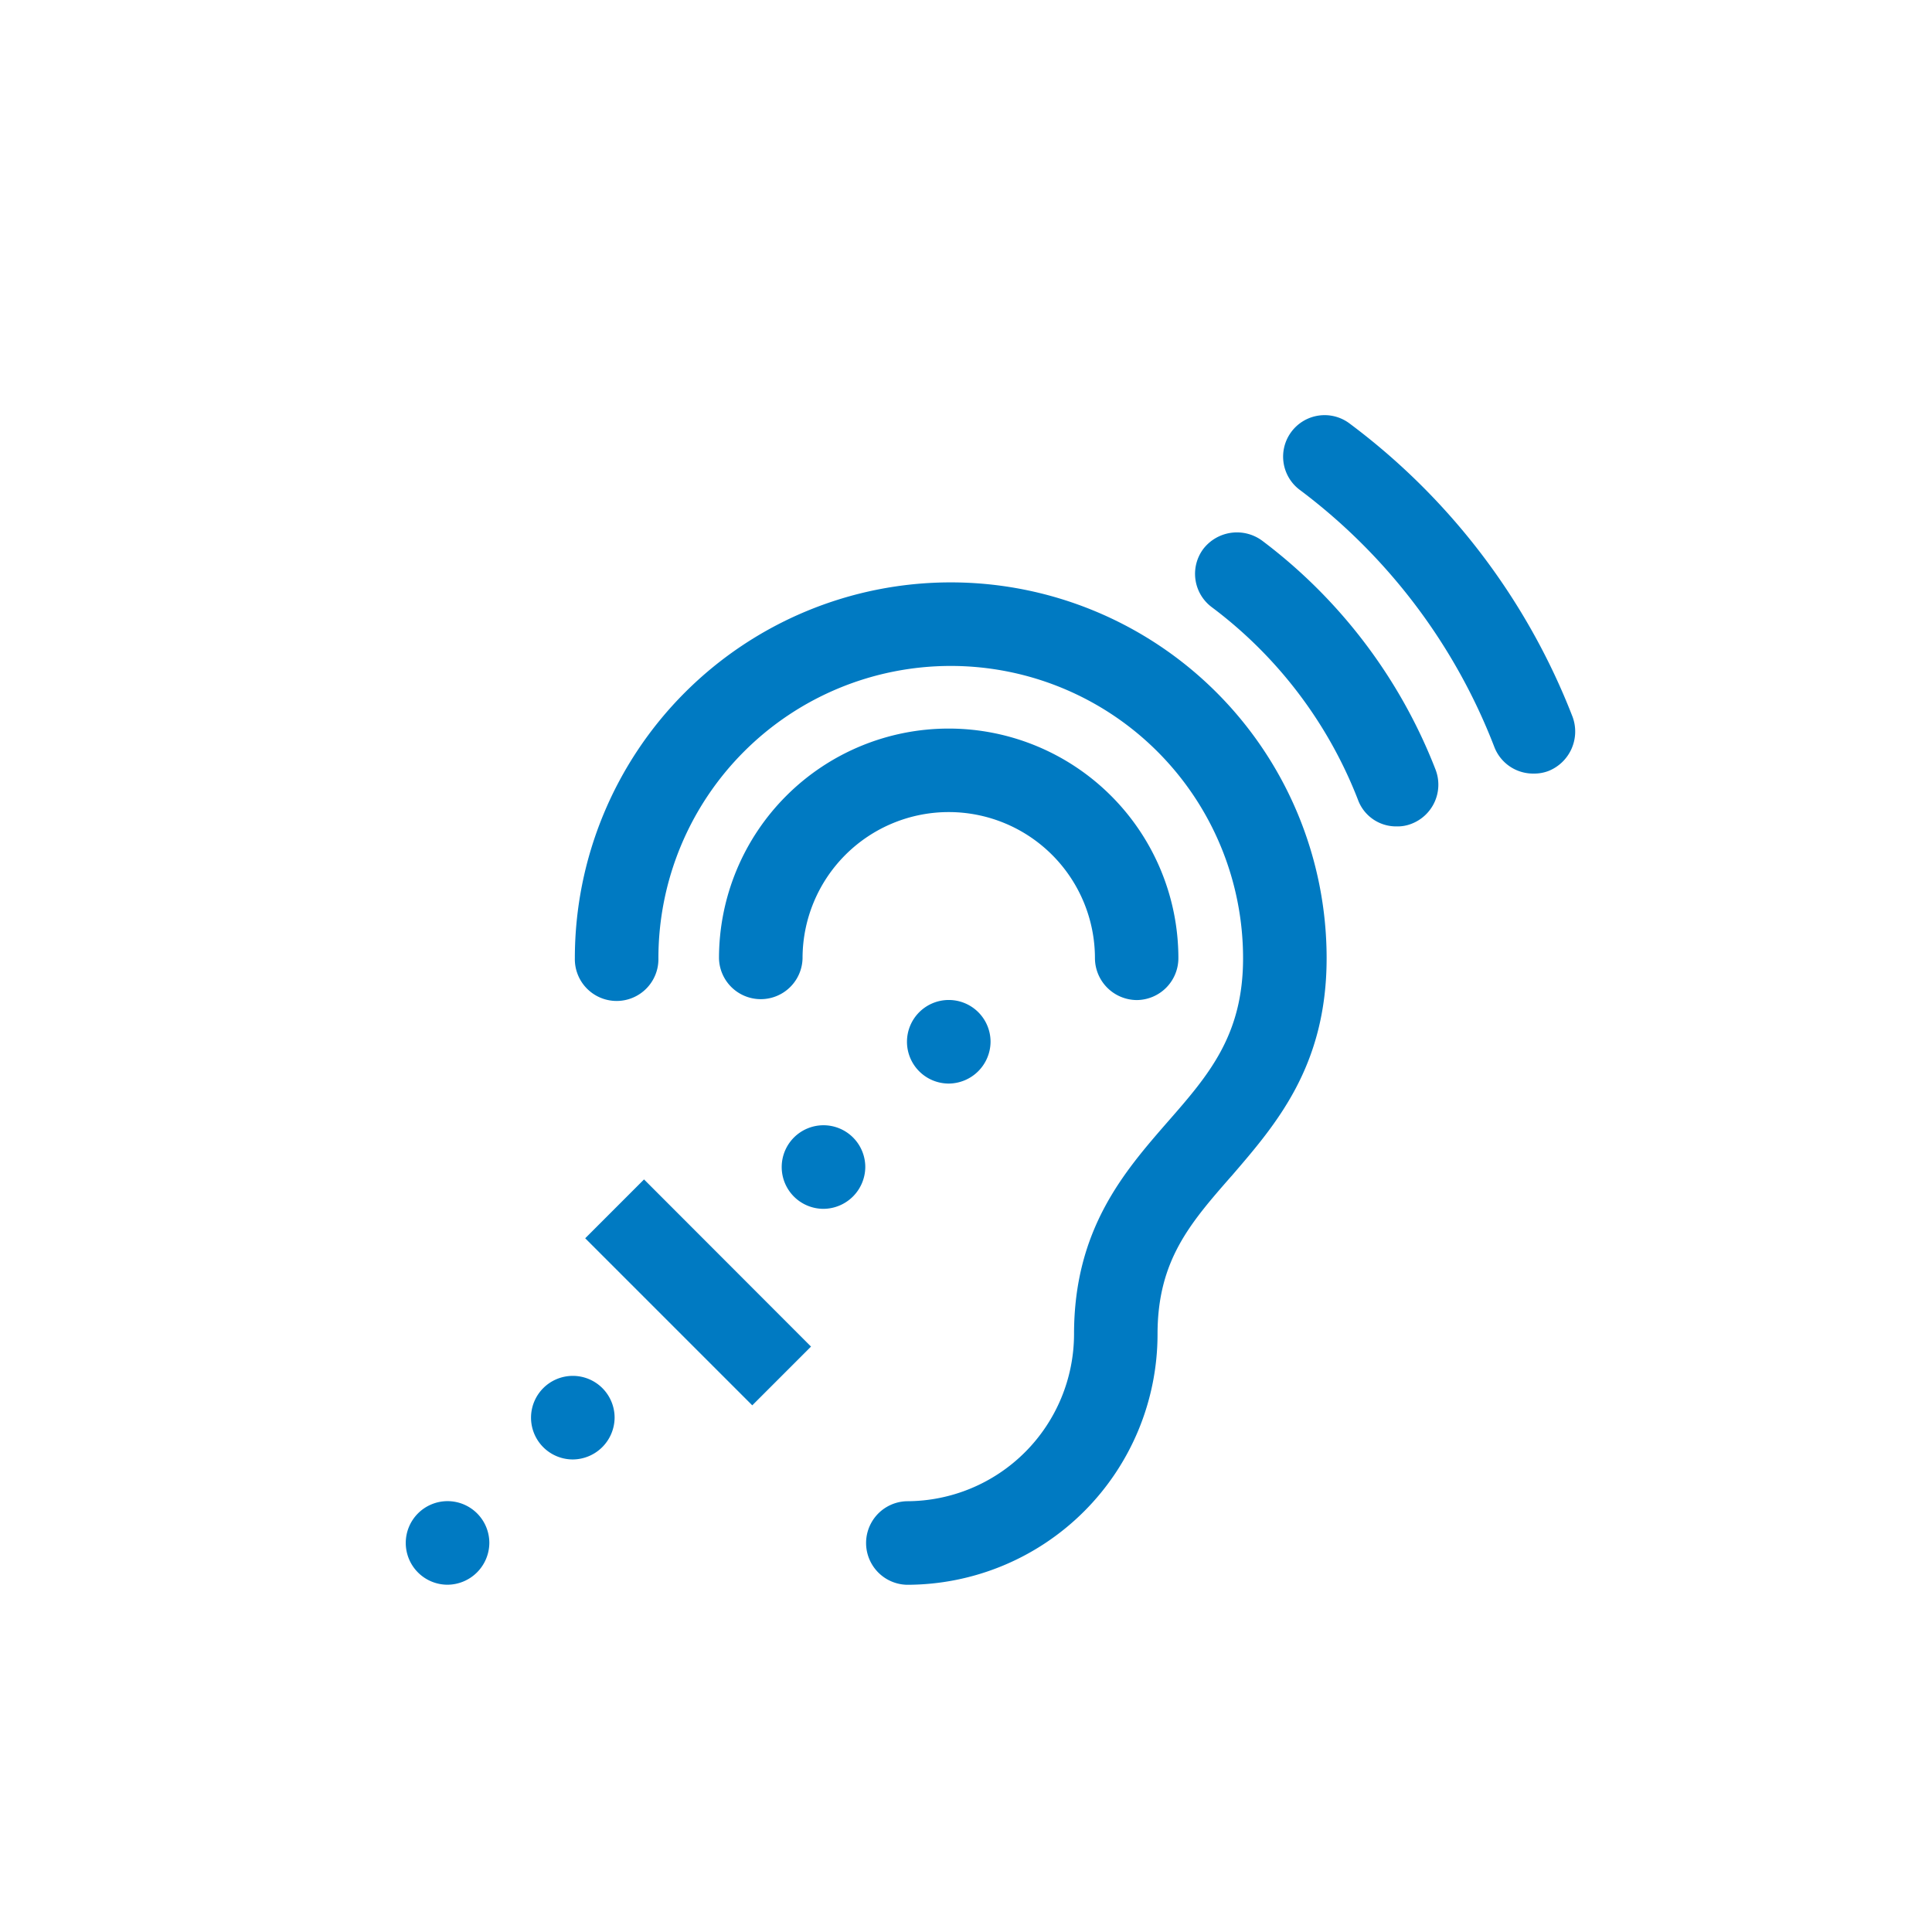 <svg xmlns="http://www.w3.org/2000/svg" viewBox="0 0 100 100"><defs><style>.a{fill:none;}.b{fill:#007ac2;}</style></defs><g transform="translate(-100)"><rect class="a" width="100" height="100" transform="translate(100)"/><g transform="translate(121.005 21.504)"><path class="b" d="M61.7,121.478a2.163,2.163,0,1,1,2.163-2.163A2.179,2.179,0,0,1,61.7,121.478Zm6.484-6.484a2.163,2.163,0,1,1,2.163-2.163A2.179,2.179,0,0,1,68.187,114.994Zm34.082-14.658c-2.127,2.431-3.817,4.357-3.817,8.174A12.975,12.975,0,0,1,85.48,121.481a2.163,2.163,0,0,1,0-4.325,8.663,8.663,0,0,0,8.647-8.647c0-5.436,2.6-8.41,4.865-11.01,2.1-2.4,3.884-4.459,3.884-8.446a15.131,15.131,0,1,0-30.262,0,2.163,2.163,0,1,1-4.325,0,19.456,19.456,0,0,1,38.912,0C107.2,94.659,104.566,97.665,102.269,100.336Zm-21.753,8.816-3.041,3.041-8.647-8.647L71.87,100.5ZM97.372,91.216a2.179,2.179,0,0,1-2.163-2.163,7.567,7.567,0,1,0-15.134,0,2.163,2.163,0,0,1-4.325,0,11.889,11.889,0,1,1,23.778,0A2.17,2.17,0,0,1,97.372,91.216ZM81.159,102.022a2.163,2.163,0,1,1,2.163-2.163A2.179,2.179,0,0,1,81.159,102.022Zm6.484-6.484a2.163,2.163,0,1,1,2.163-2.163A2.179,2.179,0,0,1,87.643,95.538ZM111.59,82.093a1.966,1.966,0,0,1-.776.134,2.1,2.1,0,0,1-1.993-1.383,22.723,22.723,0,0,0-7.567-9.966,2.154,2.154,0,0,1-.441-3.006,2.2,2.2,0,0,1,3.041-.441,27.094,27.094,0,0,1,8.985,11.857A2.169,2.169,0,0,1,111.59,82.093Zm7.094-2.734a2.081,2.081,0,0,1-.776.134,2.149,2.149,0,0,1-2.029-1.383,30.2,30.2,0,0,0-10.033-13.275,2.148,2.148,0,1,1,2.568-3.443,34.5,34.5,0,0,1,11.518,15.166A2.2,2.2,0,0,1,118.684,79.359Z" transform="translate(-59.54 -60.957)"/></g></g></svg>